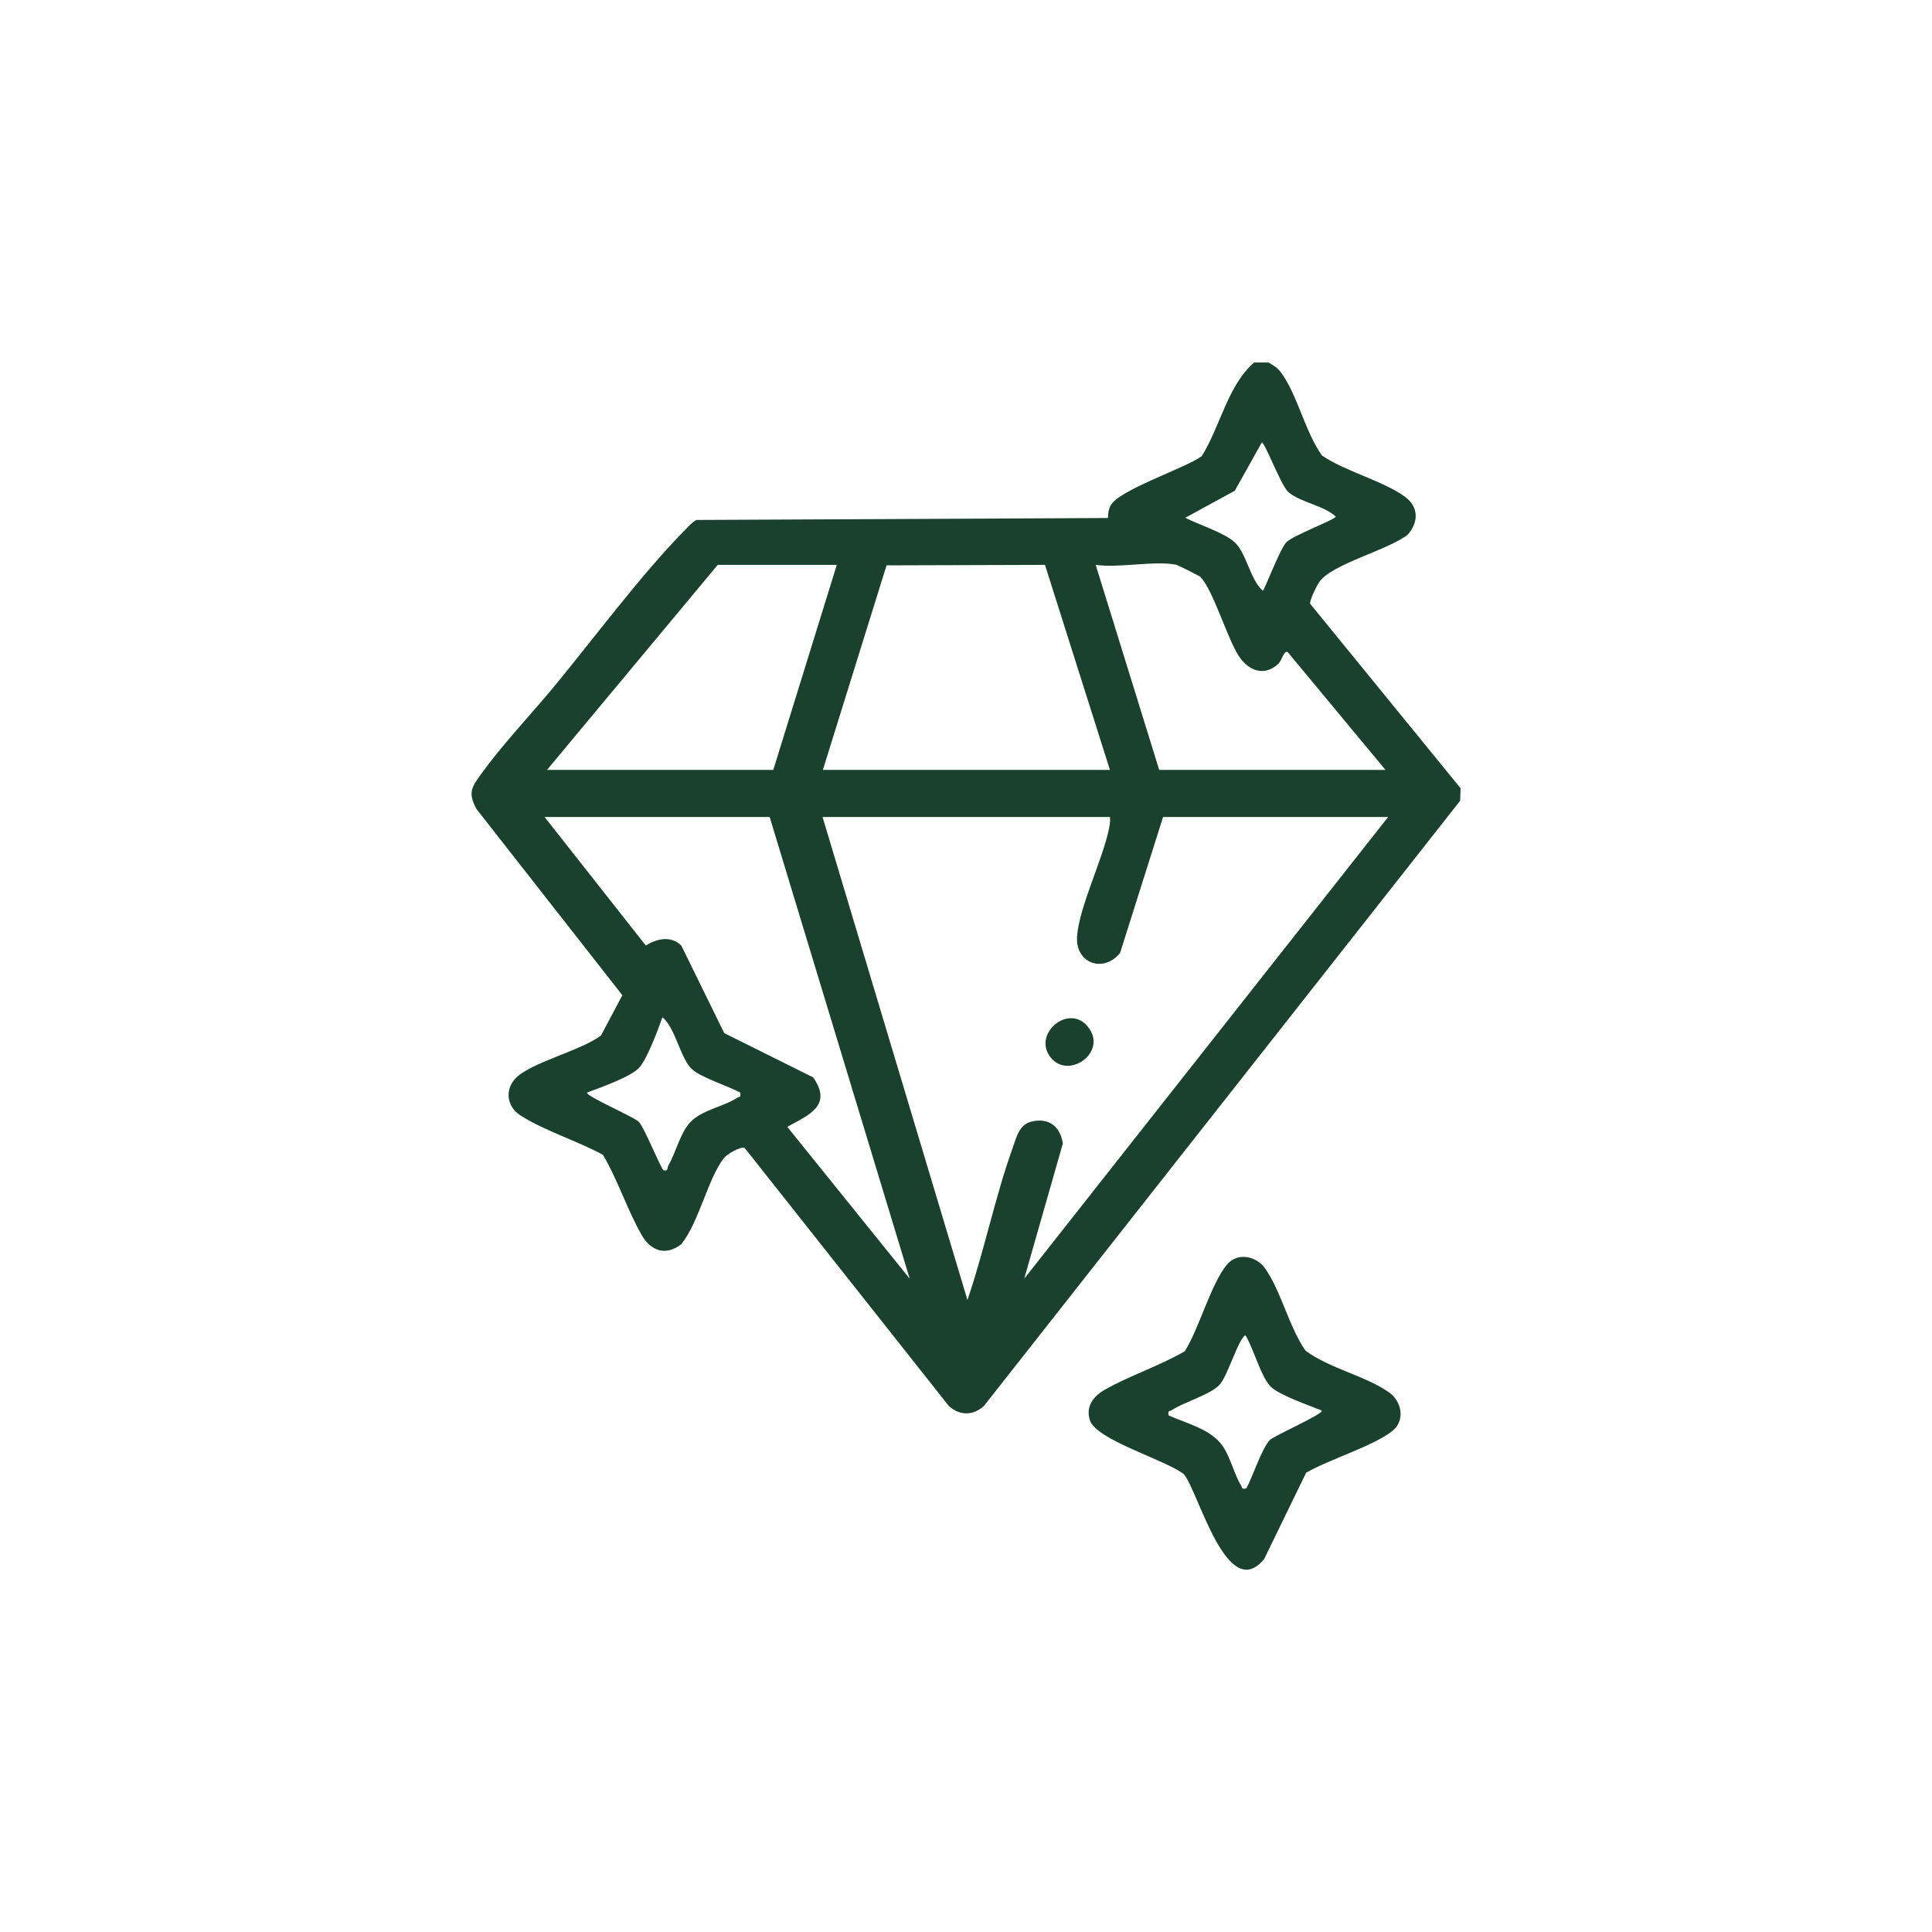 <?xml version="1.0" encoding="UTF-8"?>
<svg id="Layer_1" data-name="Layer 1" xmlns="http://www.w3.org/2000/svg" viewBox="0 0 80 80">
  <defs>
    <style>
      .cls-1 {
        fill: #19412d;
      }
    </style>
  </defs>
  <path class="cls-1" d="M52.5,15c.25.14.39.21.57.46.66.92.98,2.44,1.67,3.4.95.66,2.57,1.06,3.45,1.72.56.42.55,1.04.11,1.55-.8.65-3.17,1.22-3.68,1.98-.1.15-.39.73-.37.89l6.23,7.64-.02.52-19.72,25.06c-.46.41-1,.4-1.45,0l-8.45-10.68c-.16-.09-.74.25-.86.41-.66.83-1.04,2.67-1.77,3.57-.64.5-1.26.28-1.64-.38-.58-1.01-1-2.3-1.6-3.32-1.04-.57-2.49-1.02-3.46-1.66-.51-.35-.61-1.02-.18-1.49.59-.66,2.78-1.18,3.56-1.8l.88-1.66-6.04-7.71c-.36-.68-.21-.89.2-1.46.82-1.14,2-2.4,2.93-3.51,1.69-2.04,3.7-4.76,5.51-6.59.15-.15.28-.31.47-.41l17.04-.08c0-.19.02-.35.11-.52.33-.64,3.06-1.53,3.77-2.04.77-1.23,1.07-2.92,2.17-3.88h.59ZM53.31,20.33c-.28-.28-.94-2.01-1.06-2.01l-1.12,2-2.05,1.12c.54.28,1.63.62,2.05,1.02.49.46.64,1.55,1.16,2,.09-.07.7-1.71.97-2s2.05-.95,2.05-1.07c-.49-.47-1.57-.61-2.01-1.06ZM34.65,23.39h-4.93l-7.07,8.49h9.37l2.63-8.49ZM34.06,31.88h11.9l-2.69-8.49-6.56.02-2.64,8.48ZM48.74,23.39c-.9-.19-2.4.14-3.37,0l2.63,8.49h9.37l-4.05-4.88c-.17-.07-.23.34-.39.49-.58.54-1.24.28-1.63-.32-.5-.77-1.05-2.7-1.59-3.28-.04-.04-.92-.48-.97-.49ZM31.87,33.83h-9.32l4.19,5.32c.46-.28,1.03-.42,1.47,0l1.78,3.63,3.68,1.83c.82,1.18-.19,1.56-1.07,2.05l5.07,6.29-5.8-19.12ZM45.96,33.83h-11.9l6,20c.7-2.05,1.15-4.29,1.88-6.32.15-.42.26-.95.78-1.07.72-.17,1.19.22,1.29.91l-1.6,5.6,15.07-19.12h-9.32l-1.78,5.63c-.69.85-1.87.43-1.78-.7.09-1.21,1.05-3.14,1.32-4.44.03-.16.06-.32.04-.49ZM30.65,45.24c-.5-.27-1.62-.62-2-.97-.47-.43-.68-1.7-1.22-2.15-.18.51-.63,1.73-.97,2.1s-1.64.83-2.15,1.02c-.1.13,1.97,1.02,2.15,1.22.24.27.92,1.97,1.02,2,.2.05.14-.09.19-.19.32-.55.5-1.37.92-1.81.48-.5,1.36-.63,1.93-1,.09-.06.17.01.13-.22Z"/>
  <path class="cls-1" d="M54.09,60.97l-1.74,3.58c-1.53,1.88-2.71-2.73-3.32-3.5-.73-.59-3.64-1.42-3.9-2.24-.18-.57.14-.99.61-1.26,1.01-.58,2.3-1,3.32-1.6.59-.93,1.08-2.78,1.74-3.58.43-.52,1.21-.38,1.59.16.66.94.99,2.43,1.67,3.4.98.73,2.48,1.04,3.45,1.72.54.38.68,1.16.16,1.59-.77.63-2.66,1.2-3.58,1.74ZM54.74,58.41c-.52-.21-1.71-.62-2.1-.97-.42-.39-.74-1.63-1.07-2.15-.29.14-.74,1.7-1.07,2.05-.4.42-1.46.71-1.98,1.05-.09.06-.17-.01-.13.22.76.34,1.78.57,2.26,1.3.31.47.47,1.17.74,1.6.06.1,0,.17.22.12.27-.5.62-1.62.97-2,.17-.18,2.25-1.09,2.15-1.22Z"/>
  <path class="cls-1" d="M43.56,43.85c-.88-.96.62-2.29,1.44-1.39.93,1.03-.66,2.23-1.44,1.39Z"/>
</svg>